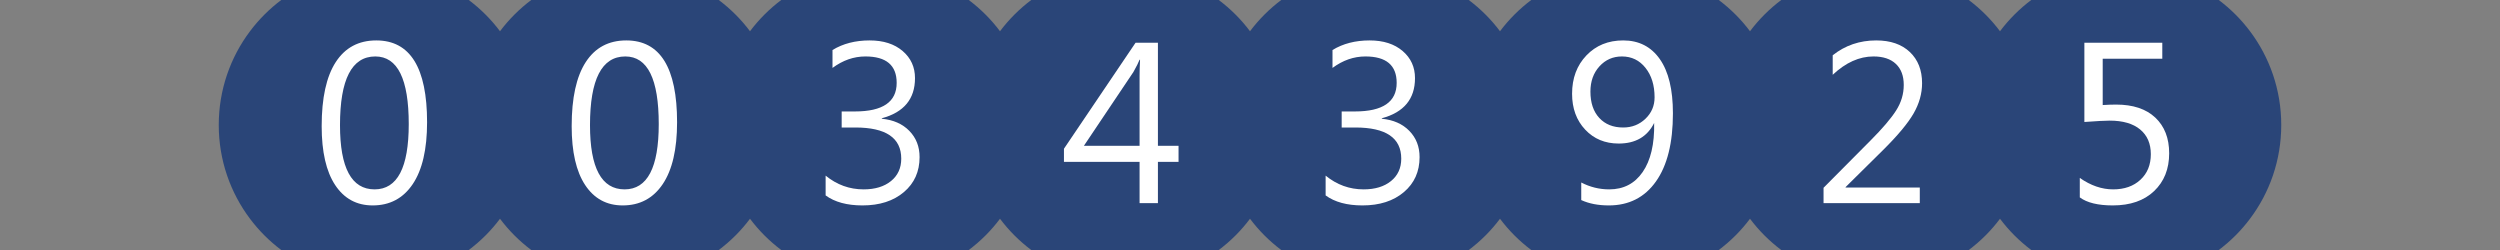 <?xml version="1.0"?>
<!DOCTYPE svg PUBLIC "-//W3C//DTD SVG 1.1//EN" "http://www.w3.org/Graphics/SVG/1.1/DTD/svg11.dtd">
<svg xmlns="http://www.w3.org/2000/svg" version="1.1" baseProfile="full" width="160" height="16" viewBox="0 0 160 16" enableBackground="0 0 160 16">
  <rect x="0" y="0" width="160" height="16" fill="#808080" stroke="none"/>
  <g>
		<path fill="#2a4578" d="M 14,8C 14,5.748 14.744,3.671 16,1.999L 16,14.001C 14.744,12.329 14,10.252 14,8 Z "/>
	</g>
  <g>
	<path fill="#2a4578" d="M 146,7.999C 146,10.251 145.256,12.329 144,14L 144,1.998C 145.256,3.67 146,5.747 146,7.999 Z "/>
	</g>
  <g>
		<path fill="#2a4578" d="M 30.001,16L 17.999,16C 17.242,15.431 16.569,14.758 16,14.001L 16,1.999C 16.569,1.242 17.242,0.569 17.999,0L 30.001,0C 30.758,0.569 31.431,1.242 32,1.999L 32,14.001C 31.431,14.758 30.758,15.431 30.001,16 Z "/>
		<path fill="#FFFFFF" d="M 23.852,13.147C 22.826,13.147 22.025,12.712 21.45,11.843C 20.874,10.973 20.587,9.717 20.587,8.073C 20.587,6.269 20.887,4.903 21.486,3.977C 22.086,3.05 22.952,2.587 24.084,2.587C 26.25,2.587 27.333,4.332 27.333,7.823C 27.333,9.553 27.027,10.872 26.416,11.782C 25.804,12.692 24.949,13.147 23.852,13.147 Z M 24.02,3.613C 22.513,3.613 21.76,5.079 21.76,8.011C 21.76,10.75 22.498,12.12 23.974,12.12C 25.431,12.12 26.16,10.727 26.16,7.94C 26.16,5.056 25.447,3.613 24.02,3.613 Z "/>
	</g>
  <g>
		<path fill="#2a4578" d="M 46.001,16L 33.999,16C 33.242,15.431 32.569,14.758 32,14.001L 32,1.999C 32.569,1.242 33.242,0.569 33.999,0L 46.001,0C 46.758,0.569 47.431,1.242 48,1.999L 48,14.001C 47.431,14.758 46.758,15.431 46.001,16 Z "/>
		<path fill="#FFFFFF" d="M 39.852,13.147C 38.826,13.147 38.025,12.712 37.45,11.843C 36.874,10.973 36.587,9.717 36.587,8.073C 36.587,6.269 36.886,4.903 37.486,3.977C 38.086,3.05 38.952,2.587 40.084,2.587C 42.25,2.587 43.333,4.332 43.333,7.823C 43.333,9.553 43.027,10.872 42.416,11.782C 41.804,12.692 40.949,13.147 39.852,13.147 Z M 40.02,3.613C 38.513,3.613 37.76,5.079 37.76,8.011C 37.76,10.75 38.498,12.12 39.974,12.12C 41.431,12.12 42.16,10.727 42.16,7.94C 42.16,5.056 41.447,3.613 40.02,3.613 Z "/>
	</g>
  <g>
		<path fill="#2a4578" d="M 62.001,16L 49.999,16C 49.242,15.431 48.569,14.758 48,14.001L 48,1.999C 48.569,1.242 49.242,0.569 49.999,9.53674e-007L 62.001,9.53674e-007C 62.758,0.569 63.431,1.242 64,1.999L 64,14.001C 63.431,14.758 62.758,15.431 62.001,16 Z "/>
		<path fill="#FFFFFF" d="M 52.84,12.507L 52.84,11.24C 53.558,11.827 54.368,12.12 55.272,12.12C 56.003,12.12 56.588,11.942 57.025,11.587C 57.462,11.232 57.68,10.754 57.68,10.154C 57.68,8.825 56.701,8.16 54.742,8.16L 53.867,8.16L 53.867,7.133L 54.717,7.133C 56.497,7.133 57.387,6.524 57.387,5.305C 57.387,4.177 56.72,3.613 55.386,3.613C 54.642,3.613 53.94,3.858 53.28,4.347L 53.28,3.201C 53.951,2.791 54.743,2.587 55.657,2.587C 56.536,2.587 57.24,2.812 57.768,3.264C 58.296,3.715 58.56,4.294 58.56,5C 58.56,6.332 57.852,7.188 56.436,7.569L 56.436,7.599C 57.175,7.67 57.763,7.93 58.199,8.378C 58.635,8.825 58.853,9.385 58.853,10.055C 58.853,10.981 58.518,11.728 57.848,12.295C 57.178,12.863 56.295,13.147 55.198,13.147C 54.211,13.147 53.425,12.934 52.84,12.507 Z "/>
	</g>
  <g>
		<path fill="#2a4578" d="M 78.001,16L 65.999,16C 65.242,15.431 64.569,14.758 64,14.001L 64,1.999C 64.569,1.242 65.242,0.569 65.999,9.53674e-007L 78.001,9.53674e-007C 78.758,0.569 79.431,1.242 80,1.999L 80,14.001C 79.431,14.758 78.758,15.431 78.001,16 Z "/>
		<path fill="#FFFFFF" d="M 75.427,10.36L 74.107,10.36L 74.107,13L 72.933,13L 72.933,10.36L 68.093,10.36L 68.093,9.519L 72.677,2.733L 74.107,2.733L 74.107,9.333L 75.427,9.333L 75.427,10.36 Z M 72.933,9.333L 72.933,4.883C 72.933,4.568 72.943,4.215 72.963,3.822L 72.933,3.822C 72.866,3.995 72.734,4.257 72.537,4.61L 69.368,9.333L 72.933,9.333 Z "/>
	</g>
  <g>
		<path fill="#2a4578" d="M 94.001,16L 81.999,16C 81.242,15.431 80.569,14.758 80,14.001L 80,1.999C 80.569,1.242 81.242,0.569 81.999,9.53674e-007L 94.001,9.53674e-007C 94.758,0.569 95.431,1.242 96,1.999L 96,14.001C 95.431,14.758 94.758,15.431 94.001,16 Z "/>
		<path fill="#FFFFFF" d="M 84.84,12.507L 84.84,11.24C 85.558,11.827 86.368,12.12 87.272,12.12C 88.003,12.12 88.588,11.942 89.025,11.587C 89.462,11.232 89.68,10.754 89.68,10.154C 89.68,8.825 88.701,8.16 86.742,8.16L 85.867,8.16L 85.867,7.133L 86.717,7.133C 88.497,7.133 89.387,6.524 89.387,5.305C 89.387,4.177 88.72,3.613 87.386,3.613C 86.642,3.613 85.94,3.858 85.28,4.347L 85.28,3.201C 85.951,2.791 86.743,2.587 87.656,2.587C 88.537,2.587 89.24,2.812 89.768,3.264C 90.296,3.715 90.56,4.294 90.56,5C 90.56,6.332 89.852,7.188 88.436,7.569L 88.436,7.599C 89.175,7.67 89.763,7.93 90.199,8.378C 90.635,8.825 90.853,9.385 90.853,10.055C 90.853,10.981 90.518,11.728 89.848,12.295C 89.178,12.863 88.295,13.147 87.198,13.147C 86.211,13.147 85.425,12.934 84.84,12.507 Z "/>
	</g>
  <g>
		<path fill="#2a4578" d="M 110.001,16L 97.999,16C 97.242,15.431 96.569,14.758 96,14.001L 96,1.999C 96.569,1.242 97.242,0.569 97.999,9.53674e-007L 110.001,9.53674e-007C 110.758,0.569 111.431,1.242 112,1.999L 112,14.001C 111.431,14.758 110.758,15.431 110.001,16 Z "/>
		<path fill="#FFFFFF" d="M 101.2,12.805L 101.2,11.68C 101.764,11.973 102.36,12.12 102.99,12.12C 103.906,12.12 104.62,11.751 105.129,11.013C 105.639,10.275 105.893,9.227 105.866,7.869C 105.43,8.747 104.673,9.187 103.595,9.187C 102.724,9.187 102.009,8.89 101.451,8.295C 100.893,7.701 100.613,6.936 100.613,6.001C 100.613,5.004 100.919,4.185 101.531,3.546C 102.143,2.906 102.927,2.587 103.884,2.587C 104.886,2.587 105.667,2.985 106.227,3.781C 106.787,4.577 107.067,5.735 107.067,7.255C 107.067,9.14 106.705,10.593 105.98,11.615C 105.256,12.636 104.25,13.147 102.962,13.147C 102.285,13.147 101.698,13.033 101.2,12.805 Z M 103.803,3.613C 103.227,3.613 102.747,3.825 102.363,4.248C 101.979,4.671 101.787,5.209 101.787,5.861C 101.787,6.576 101.975,7.138 102.353,7.547C 102.73,7.956 103.24,8.16 103.884,8.16C 104.444,8.16 104.919,7.973 105.309,7.6C 105.699,7.226 105.893,6.77 105.893,6.23C 105.893,5.46 105.7,4.832 105.312,4.344C 104.925,3.857 104.422,3.613 103.803,3.613 Z "/>
	</g>
  <g>
		<path fill="#2a4578" d="M 126.001,16L 113.999,16C 113.242,15.431 112.569,14.758 112,14.001L 112,1.999C 112.569,1.242 113.242,0.569 113.999,9.53674e-007L 126.001,9.53674e-007C 126.758,0.569 127.431,1.242 128,1.999L 128,14.001C 127.431,14.758 126.758,15.431 126.001,16 Z "/>
		<path fill="#FFFFFF" d="M 122.867,13L 116.707,13L 116.707,12.017L 119.709,8.996C 120.474,8.228 121.021,7.588 121.348,7.076C 121.676,6.564 121.84,6.018 121.84,5.438C 121.84,4.857 121.672,4.408 121.336,4.09C 121,3.772 120.522,3.613 119.903,3.613C 118.996,3.613 118.126,4.004 117.293,4.787L 117.293,3.538C 118.091,2.904 119.019,2.587 120.078,2.587C 120.99,2.587 121.707,2.834 122.23,3.329C 122.752,3.824 123.013,4.489 123.013,5.323C 123.013,5.986 122.831,6.633 122.467,7.265C 122.102,7.897 121.447,8.681 120.502,9.617L 118.118,11.973L 118.118,12.001L 122.867,12.001L 122.867,13 Z "/>
	</g>
  <g>
		<path fill="#2a4578" d="M 142.001,16L 129.999,16C 129.242,15.431 128.569,14.758 128,14.001L 128,1.999C 128.569,1.242 129.242,0.569 129.999,0L 142.001,0C 142.758,0.569 143.431,1.242 144,1.999L 144,14.001C 143.431,14.758 142.758,15.431 142.001,16 Z "/>
		<path fill="#FFFFFF" d="M 133.107,12.633L 133.107,11.387C 133.806,11.876 134.518,12.12 135.24,12.12C 135.964,12.12 136.548,11.914 136.99,11.502C 137.432,11.091 137.653,10.546 137.653,9.867C 137.653,9.192 137.426,8.665 136.97,8.287C 136.515,7.909 135.864,7.72 135.016,7.72C 134.728,7.72 134.19,7.749 133.4,7.807L 133.4,2.733L 138.387,2.733L 138.387,3.76L 134.573,3.76L 134.573,6.723C 134.883,6.703 135.17,6.693 135.433,6.693C 136.513,6.693 137.349,6.971 137.94,7.527C 138.531,8.084 138.827,8.845 138.827,9.812C 138.827,10.813 138.505,11.619 137.863,12.23C 137.221,12.841 136.339,13.147 135.22,13.147C 134.275,13.147 133.571,12.976 133.107,12.633 Z "/>
	</g>
</svg>
